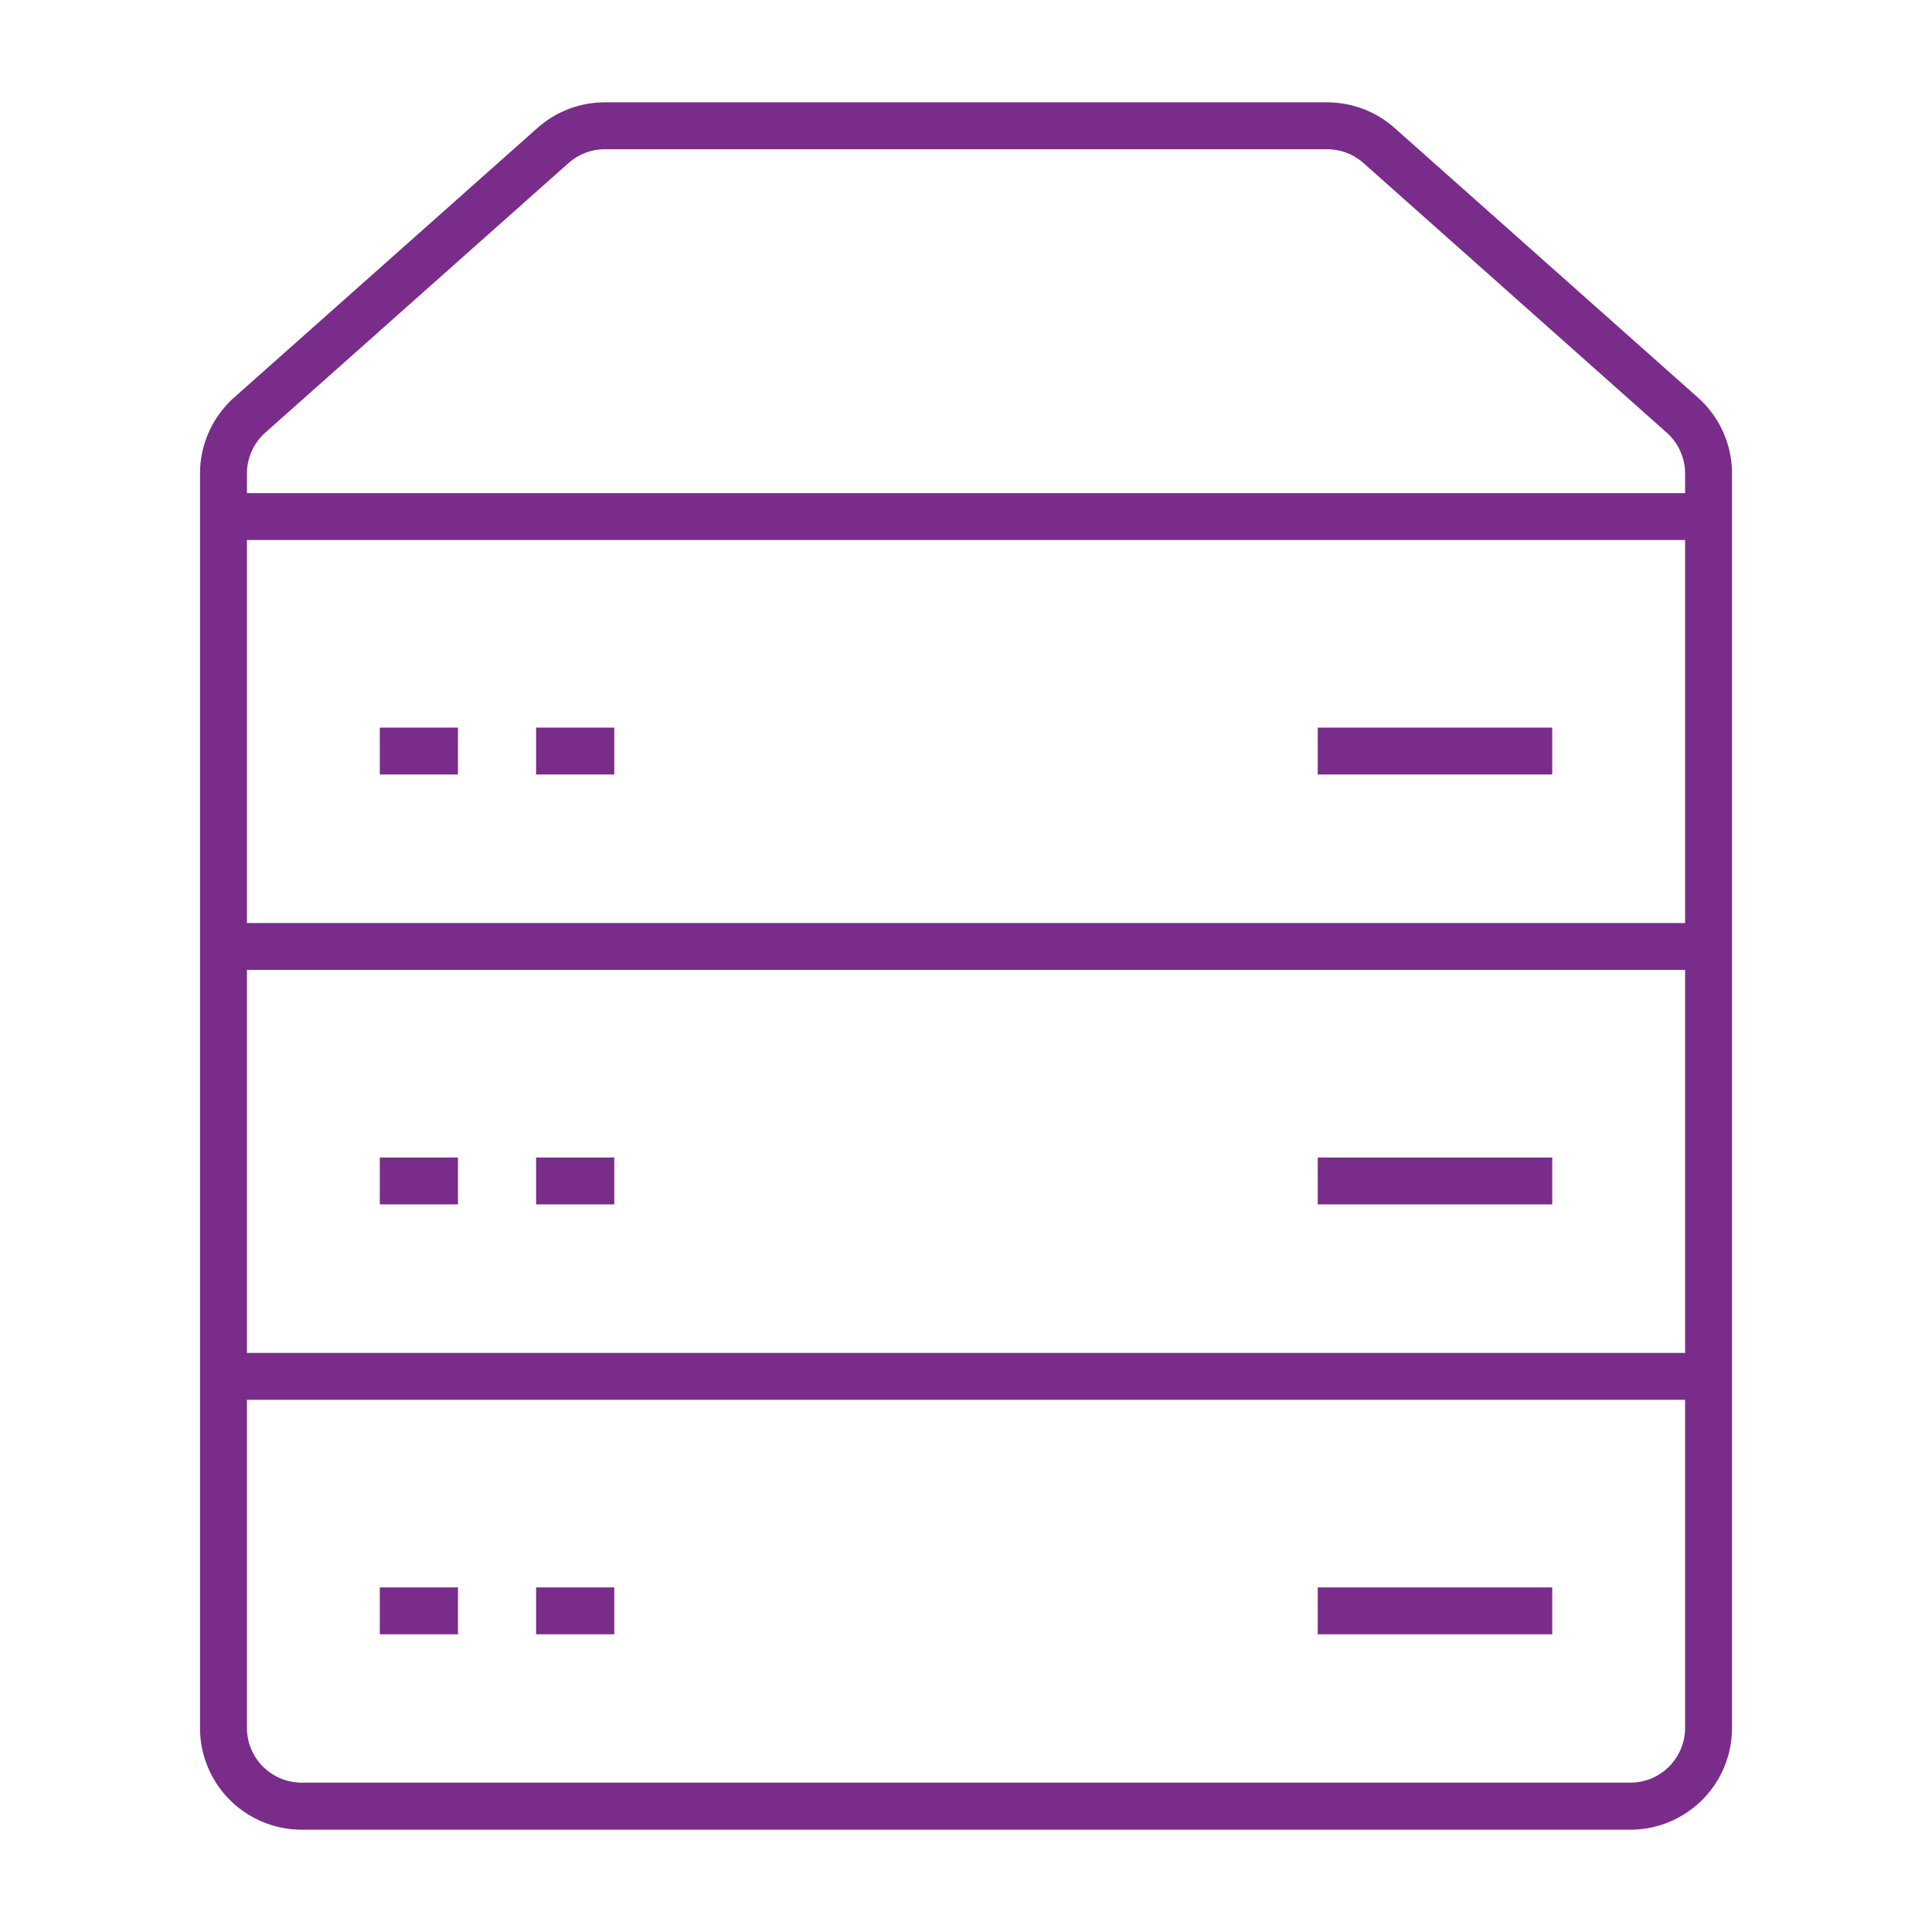 <?xml version="1.0" encoding="utf-8"?>
<svg height="70" viewBox="0 0 70 70" width="70" xmlns="http://www.w3.org/2000/svg"><g fill="#7a2c8b" transform="translate(-286.153 -285.693)"><path d="m345.225 351.986h-48.143a3.685 3.685 0 0 1 -3.682-3.686v-45.451a3.69 3.69 0 0 1 1.233-2.751l10.991-9.767a3.677 3.677 0 0 1 2.447-.93h26.165a3.677 3.677 0 0 1 2.447.93l10.989 9.767a3.686 3.686 0 0 1 1.235 2.751v45.451a3.685 3.685 0 0 1 -3.682 3.686zm-37.154-60.886a1.99 1.99 0 0 0 -1.318.5l-10.989 9.769a1.985 1.985 0 0 0 -.664 1.481v45.45a1.986 1.986 0 0 0 1.982 1.982h48.143a1.986 1.986 0 0 0 1.982-1.982v-45.451a1.981 1.981 0 0 0 -.666-1.481l-10.987-9.768a1.99 1.99 0 0 0 -1.318-.5z"/><path d="m294.25 303.56h53.807v1.698h-53.807z"/><path d="m294.25 319.136h53.807v1.698h-53.807z"/><path d="m294.25 334.712h53.807v1.698h-53.807z"/><path d="m333.897 312.056h8.496v1.698h-8.496z"/><path d="m333.897 327.632h8.496v1.698h-8.496z"/><path d="m333.897 343.208h8.496v1.698h-8.496z"/><path d="m299.914 312.056h2.832v1.698h-2.832z"/><path d="m299.914 327.632h2.832v1.698h-2.832z"/><path d="m299.914 343.208h2.832v1.698h-2.832z"/><path d="m305.577 312.056h2.832v1.698h-2.832z"/><path d="m305.577 327.632h2.832v1.698h-2.832z"/><path d="m305.577 343.208h2.832v1.698h-2.832z"/></g><path d="m0 0h70v70h-70z" fill="none"/></svg>